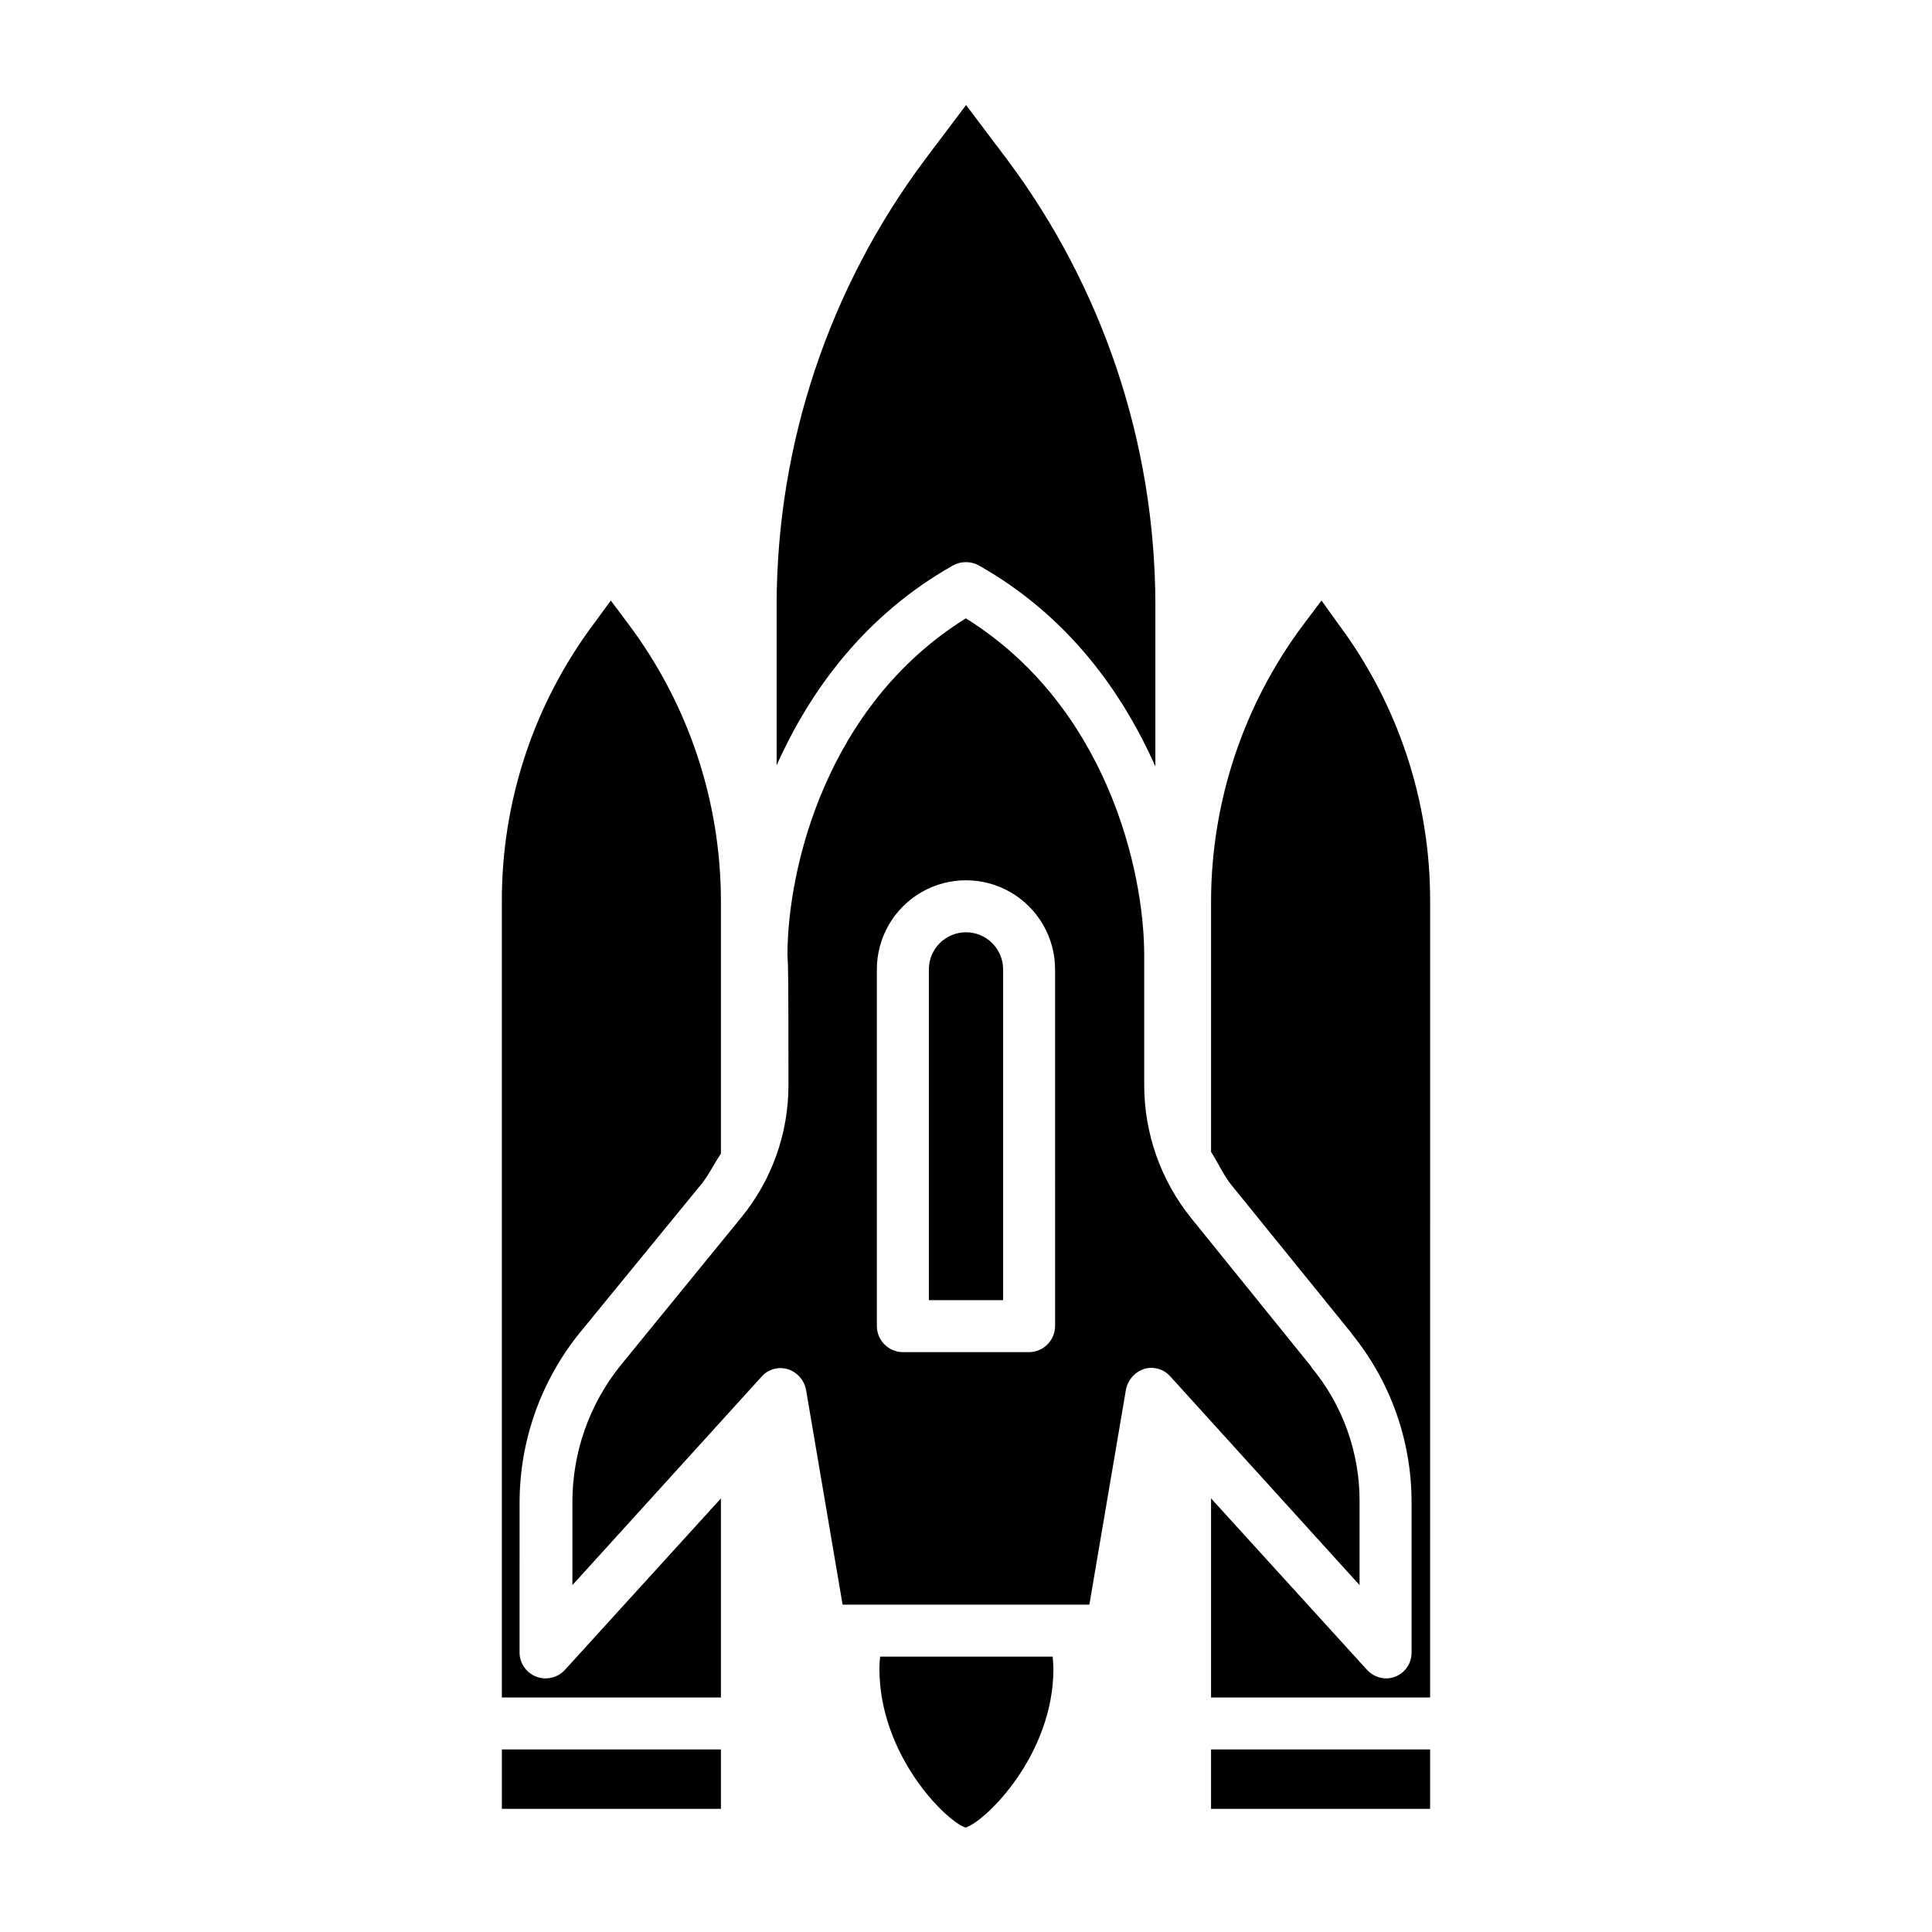 <?xml version="1.0" encoding="UTF-8"?>
<!-- The Best Svg Icon site in the world: iconSvg.co, Visit us! https://iconsvg.co -->
<svg fill="#000000" width="800px" height="800px" version="1.1" viewBox="144 144 512 512" xmlns="http://www.w3.org/2000/svg">
 <g>
  <path d="m286.09 588.32c-2.652-1.023-4.402-3.578-4.402-6.422l0.008-39.73c0.02-16.469 5.715-32.426 16.125-45.184l32.004-39.121c2.051-2.508 3.258-5.242 5.227-8.125v-67.055c-0.051-26.344-8.59-51.973-24.352-73.082l-4.828-6.449-4.731 6.449c-15.703 21.129-24.168 46.758-24.145 73.082v211.17h58.055v-52.762l-41.336 45.441c-1.93 2.106-4.957 2.816-7.625 1.789z"/>
  <path d="m396.53 293.86c2.144-1.191 4.75-1.191 6.894 0 23.488 13.277 37.906 33.34 46.762 53.262v-43.16c-0.109-42.438-13.891-83.707-39.293-117.7l-10.875-14.422-10.871 14.422c-25.414 33.984-39.207 75.254-39.332 117.7v42.855c8.859-19.82 23.344-39.75 46.715-52.957z"/>
  <path d="m277 607.62h58.055v15.742h-58.055z"/>
  <path d="m400 391.06c-5.434 0.008-9.836 4.41-9.84 9.84v87.656h19.68v-87.656c-0.008-5.43-4.41-9.832-9.84-9.84z"/>
  <path d="m377.25 583.02c-0.129 1.07-0.195 2.148-0.195 3.227 0 22.699 17.309 40.066 22.695 42.035h0.301c5.473-1.969 23.074-19.316 23.113-41.973-0.027-1.23-0.098-2.305-0.195-3.289z"/>
  <path d="m464.94 607.62h58.055v15.742h-58.055z"/>
  <path d="m494.21 303.15-4.859 6.449c-15.773 21.105-24.332 46.73-24.406 73.082v66.578c1.969 3.051 3.246 6.141 5.391 8.777l31.906 39.379h-0.059c10.289 12.613 15.906 28.395 15.898 44.676v39.809c0.047 2.828-1.668 5.387-4.301 6.426-0.754 0.305-1.562 0.461-2.375 0.465-1.949 0-3.809-0.82-5.125-2.258l-41.336-45.445v52.762h58.055l0.004-211.17c0.016-26.324-8.453-51.953-24.156-73.082z"/>
  <path d="m504.3 542.09c0.086-13.082-4.457-25.77-12.824-35.82h0.098l-31.898-39.457c-8.027-9.961-12.422-22.359-12.449-35.152v-34.523c0-22.586-10.02-66.059-47.273-89.273-37.129 23.137-47.203 66.402-47.27 89.051 0.207 3.207 0.262 6.633 0.266 34.676 0.004 12.75-4.394 25.105-12.449 34.984l-31.922 39.125c-8.363 10.309-12.918 23.188-12.887 36.465v21.906l50.176-55.289-0.004-0.004c1.734-1.93 4.434-2.684 6.914-1.926 2.547 0.816 4.426 2.988 4.859 5.629l9.66 56.766h65.395l9.66-56.77v0.004c0.434-2.66 2.305-4.856 4.859-5.703 2.492-0.742 5.188 0.027 6.914 1.969l50.176 55.324zm-80.688-46.715-0.004-0.004c0.004 3.82-3.07 6.926-6.887 6.965h-33.457c-3.82-0.039-6.894-3.148-6.887-6.969v-94.465c0-8.438 4.5-16.234 11.809-20.453 7.305-4.219 16.309-4.219 23.613 0 7.309 4.219 11.809 12.016 11.809 20.453z"/>
 </g>
</svg>